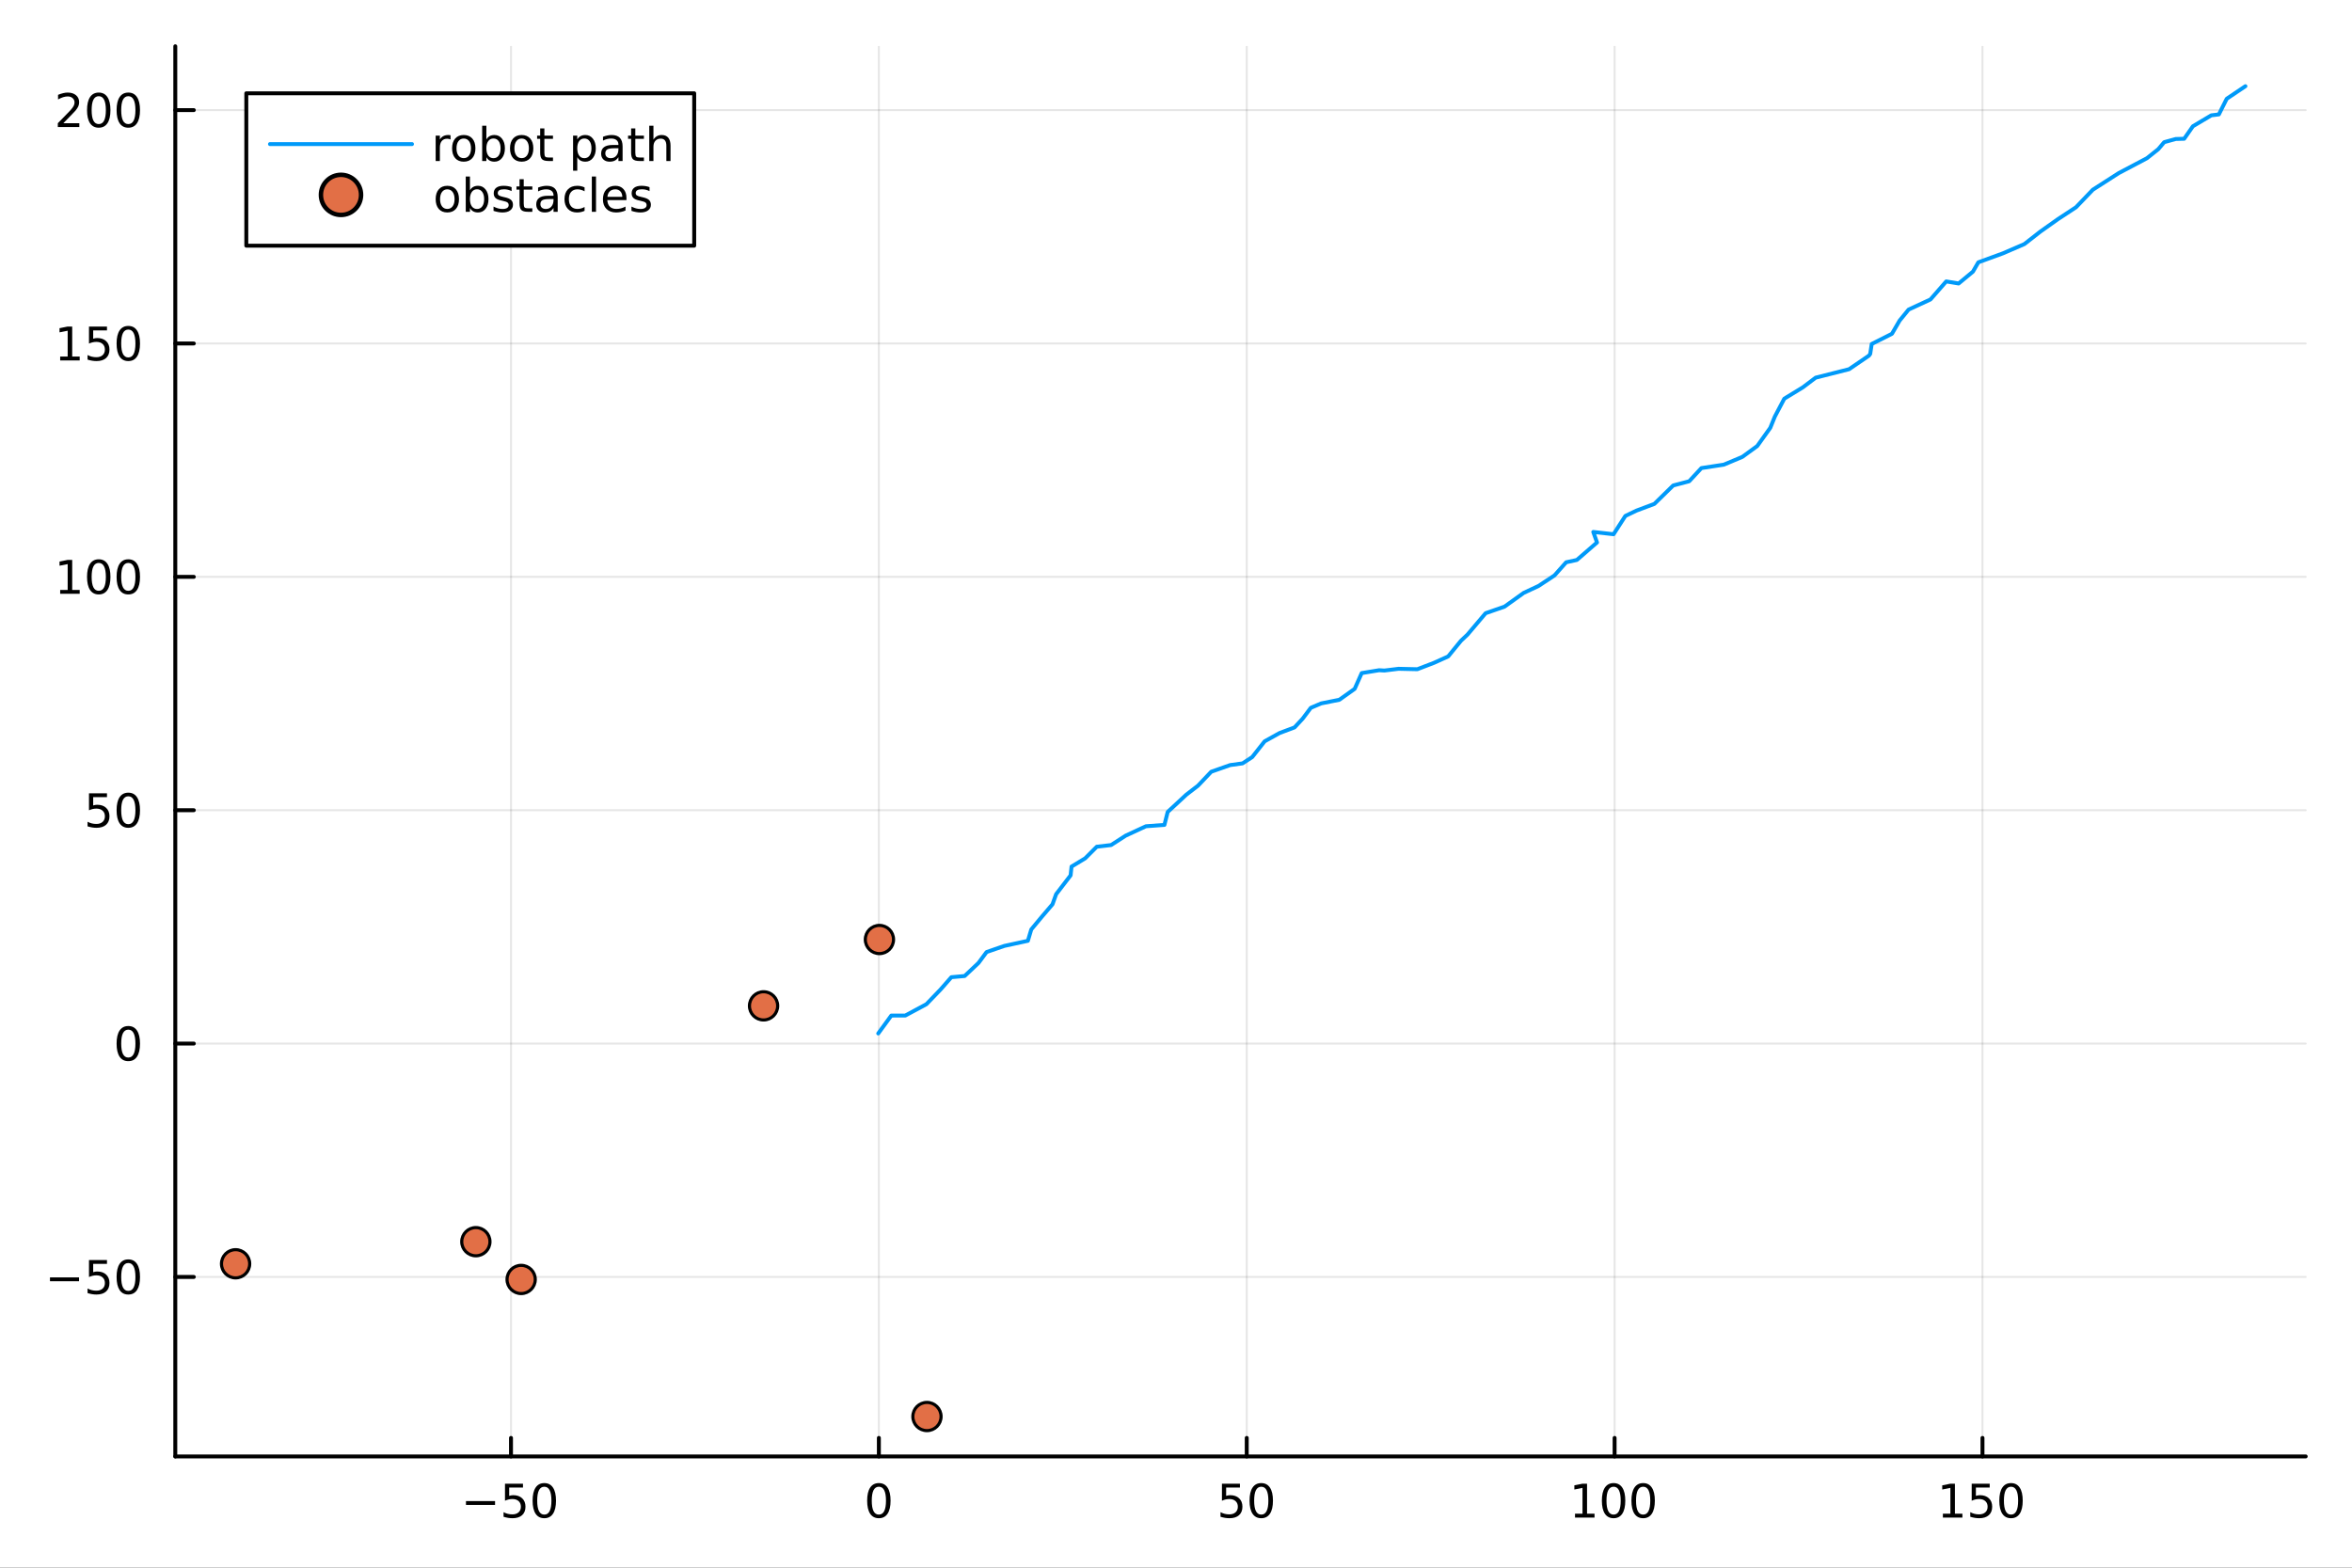 <?xml version="1.0" encoding="utf-8"?>
<svg xmlns="http://www.w3.org/2000/svg" xmlns:xlink="http://www.w3.org/1999/xlink" width="600" height="400" viewBox="0 0 2400 1600">
<rect x="0" y="0" width="2400" height="1600" fill="#333333" stroke="none"/>
<defs>
  <clipPath id="clip560">
    <rect x="0" y="0" width="2400" height="1600"/>
  </clipPath>
</defs>
<path clip-path="url(#clip560)" d="M0 1600 L2400 1600 L2400 8.88178e-14 L0 8.88178e-14  Z" fill="#ffffff" fill-rule="evenodd" fill-opacity="1"/>
<defs>
  <clipPath id="clip561">
    <rect x="480" y="0" width="1681" height="1600"/>
  </clipPath>
</defs>
<path clip-path="url(#clip560)" d="M178.867 1486.45 L2352.76 1486.45 L2352.76 47.244 L178.867 47.244  Z" fill="#ffffff" fill-rule="evenodd" fill-opacity="1"/>
<defs>
  <clipPath id="clip562">
    <rect x="178" y="47" width="2175" height="1440"/>
  </clipPath>
</defs>
<polyline clip-path="url(#clip562)" style="stroke:#000000; stroke-linecap:round; stroke-linejoin:round; stroke-width:2; stroke-opacity:0.1; fill:none" points="521.421,1486.45 521.421,47.244 "/>
<polyline clip-path="url(#clip562)" style="stroke:#000000; stroke-linecap:round; stroke-linejoin:round; stroke-width:2; stroke-opacity:0.1; fill:none" points="896.8,1486.45 896.8,47.244 "/>
<polyline clip-path="url(#clip562)" style="stroke:#000000; stroke-linecap:round; stroke-linejoin:round; stroke-width:2; stroke-opacity:0.1; fill:none" points="1272.18,1486.45 1272.18,47.244 "/>
<polyline clip-path="url(#clip562)" style="stroke:#000000; stroke-linecap:round; stroke-linejoin:round; stroke-width:2; stroke-opacity:0.1; fill:none" points="1647.56,1486.45 1647.56,47.244 "/>
<polyline clip-path="url(#clip562)" style="stroke:#000000; stroke-linecap:round; stroke-linejoin:round; stroke-width:2; stroke-opacity:0.1; fill:none" points="2022.94,1486.45 2022.94,47.244 "/>
<polyline clip-path="url(#clip562)" style="stroke:#000000; stroke-linecap:round; stroke-linejoin:round; stroke-width:2; stroke-opacity:0.1; fill:none" points="178.867,1303.27 2352.76,1303.27 "/>
<polyline clip-path="url(#clip562)" style="stroke:#000000; stroke-linecap:round; stroke-linejoin:round; stroke-width:2; stroke-opacity:0.1; fill:none" points="178.867,1065.09 2352.76,1065.09 "/>
<polyline clip-path="url(#clip562)" style="stroke:#000000; stroke-linecap:round; stroke-linejoin:round; stroke-width:2; stroke-opacity:0.1; fill:none" points="178.867,826.914 2352.76,826.914 "/>
<polyline clip-path="url(#clip562)" style="stroke:#000000; stroke-linecap:round; stroke-linejoin:round; stroke-width:2; stroke-opacity:0.1; fill:none" points="178.867,588.739 2352.76,588.739 "/>
<polyline clip-path="url(#clip562)" style="stroke:#000000; stroke-linecap:round; stroke-linejoin:round; stroke-width:2; stroke-opacity:0.1; fill:none" points="178.867,350.563 2352.76,350.563 "/>
<polyline clip-path="url(#clip562)" style="stroke:#000000; stroke-linecap:round; stroke-linejoin:round; stroke-width:2; stroke-opacity:0.1; fill:none" points="178.867,112.388 2352.76,112.388 "/>
<polyline clip-path="url(#clip560)" style="stroke:#000000; stroke-linecap:round; stroke-linejoin:round; stroke-width:4; stroke-opacity:1; fill:none" points="178.867,1486.45 2352.76,1486.45 "/>
<polyline clip-path="url(#clip560)" style="stroke:#000000; stroke-linecap:round; stroke-linejoin:round; stroke-width:4; stroke-opacity:1; fill:none" points="521.421,1486.45 521.421,1467.55 "/>
<polyline clip-path="url(#clip560)" style="stroke:#000000; stroke-linecap:round; stroke-linejoin:round; stroke-width:4; stroke-opacity:1; fill:none" points="896.8,1486.45 896.8,1467.55 "/>
<polyline clip-path="url(#clip560)" style="stroke:#000000; stroke-linecap:round; stroke-linejoin:round; stroke-width:4; stroke-opacity:1; fill:none" points="1272.18,1486.45 1272.18,1467.55 "/>
<polyline clip-path="url(#clip560)" style="stroke:#000000; stroke-linecap:round; stroke-linejoin:round; stroke-width:4; stroke-opacity:1; fill:none" points="1647.56,1486.45 1647.56,1467.55 "/>
<polyline clip-path="url(#clip560)" style="stroke:#000000; stroke-linecap:round; stroke-linejoin:round; stroke-width:4; stroke-opacity:1; fill:none" points="2022.94,1486.45 2022.94,1467.55 "/>
<path clip-path="url(#clip560)" d="M475.484 1532.02 L505.159 1532.02 L505.159 1535.95 L475.484 1535.95 L475.484 1532.02 Z" fill="#000000" fill-rule="nonzero" fill-opacity="1" /><path clip-path="url(#clip560)" d="M515.298 1514.29 L533.655 1514.29 L533.655 1518.22 L519.581 1518.22 L519.581 1526.7 Q520.599 1526.35 521.618 1526.19 Q522.636 1526 523.655 1526 Q529.442 1526 532.821 1529.17 Q536.201 1532.34 536.201 1537.76 Q536.201 1543.34 532.729 1546.44 Q529.257 1549.52 522.937 1549.52 Q520.761 1549.52 518.493 1549.15 Q516.247 1548.78 513.84 1548.04 L513.84 1543.34 Q515.923 1544.47 518.146 1545.03 Q520.368 1545.58 522.845 1545.58 Q526.849 1545.58 529.187 1543.48 Q531.525 1541.37 531.525 1537.76 Q531.525 1534.15 529.187 1532.04 Q526.849 1529.94 522.845 1529.94 Q520.97 1529.94 519.095 1530.35 Q517.243 1530.77 515.298 1531.65 L515.298 1514.29 Z" fill="#000000" fill-rule="nonzero" fill-opacity="1" /><path clip-path="url(#clip560)" d="M555.414 1517.37 Q551.803 1517.37 549.974 1520.93 Q548.169 1524.47 548.169 1531.6 Q548.169 1538.71 549.974 1542.27 Q551.803 1545.82 555.414 1545.82 Q559.048 1545.82 560.854 1542.27 Q562.682 1538.71 562.682 1531.6 Q562.682 1524.47 560.854 1520.93 Q559.048 1517.37 555.414 1517.37 M555.414 1513.66 Q561.224 1513.66 564.28 1518.27 Q567.358 1522.85 567.358 1531.6 Q567.358 1540.33 564.28 1544.94 Q561.224 1549.52 555.414 1549.52 Q549.604 1549.52 546.525 1544.94 Q543.469 1540.33 543.469 1531.6 Q543.469 1522.85 546.525 1518.27 Q549.604 1513.66 555.414 1513.66 Z" fill="#000000" fill-rule="nonzero" fill-opacity="1" /><path clip-path="url(#clip560)" d="M896.8 1517.37 Q893.189 1517.37 891.36 1520.93 Q889.555 1524.47 889.555 1531.6 Q889.555 1538.71 891.36 1542.27 Q893.189 1545.82 896.8 1545.82 Q900.434 1545.82 902.24 1542.27 Q904.068 1538.71 904.068 1531.6 Q904.068 1524.47 902.24 1520.93 Q900.434 1517.37 896.8 1517.37 M896.8 1513.66 Q902.61 1513.66 905.666 1518.27 Q908.744 1522.85 908.744 1531.6 Q908.744 1540.33 905.666 1544.94 Q902.61 1549.52 896.8 1549.52 Q890.99 1549.52 887.911 1544.94 Q884.856 1540.33 884.856 1531.6 Q884.856 1522.85 887.911 1518.27 Q890.99 1513.66 896.8 1513.66 Z" fill="#000000" fill-rule="nonzero" fill-opacity="1" /><path clip-path="url(#clip560)" d="M1246.88 1514.29 L1265.23 1514.29 L1265.23 1518.22 L1251.16 1518.22 L1251.16 1526.7 Q1252.18 1526.35 1253.2 1526.19 Q1254.22 1526 1255.23 1526 Q1261.02 1526 1264.4 1529.17 Q1267.78 1532.34 1267.78 1537.76 Q1267.78 1543.34 1264.31 1546.44 Q1260.84 1549.52 1254.52 1549.52 Q1252.34 1549.52 1250.07 1549.15 Q1247.83 1548.78 1245.42 1548.04 L1245.42 1543.34 Q1247.5 1544.47 1249.73 1545.03 Q1251.95 1545.58 1254.42 1545.58 Q1258.43 1545.58 1260.77 1543.48 Q1263.1 1541.37 1263.1 1537.76 Q1263.1 1534.15 1260.77 1532.04 Q1258.43 1529.94 1254.42 1529.94 Q1252.55 1529.94 1250.67 1530.35 Q1248.82 1530.77 1246.88 1531.65 L1246.88 1514.29 Z" fill="#000000" fill-rule="nonzero" fill-opacity="1" /><path clip-path="url(#clip560)" d="M1286.99 1517.37 Q1283.38 1517.37 1281.55 1520.93 Q1279.75 1524.47 1279.75 1531.6 Q1279.75 1538.71 1281.55 1542.27 Q1283.38 1545.82 1286.99 1545.82 Q1290.63 1545.82 1292.43 1542.27 Q1294.26 1538.71 1294.26 1531.6 Q1294.26 1524.47 1292.43 1520.93 Q1290.63 1517.37 1286.99 1517.37 M1286.99 1513.66 Q1292.8 1513.66 1295.86 1518.27 Q1298.94 1522.85 1298.94 1531.6 Q1298.94 1540.33 1295.86 1544.94 Q1292.8 1549.52 1286.99 1549.52 Q1281.18 1549.52 1278.1 1544.94 Q1275.05 1540.33 1275.05 1531.6 Q1275.05 1522.85 1278.1 1518.27 Q1281.18 1513.66 1286.99 1513.66 Z" fill="#000000" fill-rule="nonzero" fill-opacity="1" /><path clip-path="url(#clip560)" d="M1607.16 1544.91 L1614.8 1544.91 L1614.8 1518.55 L1606.49 1520.21 L1606.49 1515.95 L1614.76 1514.29 L1619.43 1514.29 L1619.43 1544.91 L1627.07 1544.91 L1627.07 1548.85 L1607.16 1548.85 L1607.16 1544.91 Z" fill="#000000" fill-rule="nonzero" fill-opacity="1" /><path clip-path="url(#clip560)" d="M1646.52 1517.37 Q1642.91 1517.37 1641.08 1520.93 Q1639.27 1524.47 1639.27 1531.6 Q1639.27 1538.71 1641.08 1542.27 Q1642.91 1545.82 1646.52 1545.82 Q1650.15 1545.82 1651.96 1542.27 Q1653.78 1538.71 1653.78 1531.6 Q1653.78 1524.47 1651.96 1520.93 Q1650.15 1517.37 1646.52 1517.37 M1646.52 1513.66 Q1652.33 1513.66 1655.38 1518.27 Q1658.46 1522.85 1658.46 1531.6 Q1658.46 1540.33 1655.38 1544.94 Q1652.33 1549.52 1646.52 1549.52 Q1640.71 1549.52 1637.63 1544.94 Q1634.57 1540.33 1634.57 1531.6 Q1634.57 1522.85 1637.63 1518.27 Q1640.71 1513.66 1646.52 1513.66 Z" fill="#000000" fill-rule="nonzero" fill-opacity="1" /><path clip-path="url(#clip560)" d="M1676.68 1517.37 Q1673.07 1517.37 1671.24 1520.93 Q1669.43 1524.47 1669.43 1531.6 Q1669.43 1538.71 1671.24 1542.27 Q1673.07 1545.82 1676.68 1545.82 Q1680.31 1545.82 1682.12 1542.27 Q1683.95 1538.71 1683.95 1531.6 Q1683.95 1524.47 1682.12 1520.93 Q1680.31 1517.37 1676.68 1517.37 M1676.68 1513.66 Q1682.49 1513.66 1685.54 1518.27 Q1688.62 1522.85 1688.62 1531.6 Q1688.62 1540.33 1685.54 1544.94 Q1682.49 1549.52 1676.68 1549.52 Q1670.87 1549.52 1667.79 1544.94 Q1664.73 1540.33 1664.73 1531.6 Q1664.73 1522.85 1667.79 1518.27 Q1670.87 1513.66 1676.68 1513.66 Z" fill="#000000" fill-rule="nonzero" fill-opacity="1" /><path clip-path="url(#clip560)" d="M1982.54 1544.91 L1990.18 1544.91 L1990.18 1518.55 L1981.87 1520.21 L1981.87 1515.95 L1990.14 1514.29 L1994.81 1514.29 L1994.81 1544.91 L2002.45 1544.91 L2002.45 1548.85 L1982.54 1548.85 L1982.54 1544.91 Z" fill="#000000" fill-rule="nonzero" fill-opacity="1" /><path clip-path="url(#clip560)" d="M2011.94 1514.29 L2030.3 1514.29 L2030.3 1518.22 L2016.22 1518.22 L2016.22 1526.7 Q2017.24 1526.35 2018.26 1526.19 Q2019.28 1526 2020.3 1526 Q2026.09 1526 2029.46 1529.17 Q2032.84 1532.34 2032.84 1537.76 Q2032.84 1543.34 2029.37 1546.44 Q2025.9 1549.52 2019.58 1549.52 Q2017.4 1549.52 2015.14 1549.15 Q2012.89 1548.78 2010.48 1548.04 L2010.48 1543.34 Q2012.57 1544.47 2014.79 1545.03 Q2017.01 1545.58 2019.49 1545.58 Q2023.49 1545.58 2025.83 1543.48 Q2028.17 1541.37 2028.17 1537.76 Q2028.17 1534.15 2025.83 1532.04 Q2023.49 1529.94 2019.49 1529.94 Q2017.61 1529.94 2015.74 1530.35 Q2013.89 1530.77 2011.94 1531.65 L2011.94 1514.29 Z" fill="#000000" fill-rule="nonzero" fill-opacity="1" /><path clip-path="url(#clip560)" d="M2052.06 1517.37 Q2048.45 1517.37 2046.62 1520.93 Q2044.81 1524.47 2044.81 1531.6 Q2044.81 1538.71 2046.62 1542.27 Q2048.45 1545.82 2052.06 1545.82 Q2055.69 1545.82 2057.5 1542.27 Q2059.33 1538.71 2059.33 1531.6 Q2059.33 1524.47 2057.5 1520.93 Q2055.69 1517.37 2052.06 1517.37 M2052.06 1513.66 Q2057.87 1513.66 2060.92 1518.27 Q2064 1522.85 2064 1531.6 Q2064 1540.33 2060.92 1544.94 Q2057.87 1549.52 2052.06 1549.52 Q2046.25 1549.52 2043.17 1544.94 Q2040.11 1540.33 2040.11 1531.6 Q2040.11 1522.85 2043.17 1518.27 Q2046.25 1513.66 2052.06 1513.66 Z" fill="#000000" fill-rule="nonzero" fill-opacity="1" /><polyline clip-path="url(#clip560)" style="stroke:#000000; stroke-linecap:round; stroke-linejoin:round; stroke-width:4; stroke-opacity:1; fill:none" points="178.867,1486.45 178.867,47.244 "/>
<polyline clip-path="url(#clip560)" style="stroke:#000000; stroke-linecap:round; stroke-linejoin:round; stroke-width:4; stroke-opacity:1; fill:none" points="178.867,1303.27 197.764,1303.27 "/>
<polyline clip-path="url(#clip560)" style="stroke:#000000; stroke-linecap:round; stroke-linejoin:round; stroke-width:4; stroke-opacity:1; fill:none" points="178.867,1065.09 197.764,1065.09 "/>
<polyline clip-path="url(#clip560)" style="stroke:#000000; stroke-linecap:round; stroke-linejoin:round; stroke-width:4; stroke-opacity:1; fill:none" points="178.867,826.914 197.764,826.914 "/>
<polyline clip-path="url(#clip560)" style="stroke:#000000; stroke-linecap:round; stroke-linejoin:round; stroke-width:4; stroke-opacity:1; fill:none" points="178.867,588.739 197.764,588.739 "/>
<polyline clip-path="url(#clip560)" style="stroke:#000000; stroke-linecap:round; stroke-linejoin:round; stroke-width:4; stroke-opacity:1; fill:none" points="178.867,350.563 197.764,350.563 "/>
<polyline clip-path="url(#clip560)" style="stroke:#000000; stroke-linecap:round; stroke-linejoin:round; stroke-width:4; stroke-opacity:1; fill:none" points="178.867,112.388 197.764,112.388 "/>
<path clip-path="url(#clip560)" d="M50.992 1303.72 L80.668 1303.72 L80.668 1307.65 L50.992 1307.65 L50.992 1303.72 Z" fill="#000000" fill-rule="nonzero" fill-opacity="1" /><path clip-path="url(#clip560)" d="M90.807 1285.99 L109.163 1285.99 L109.163 1289.92 L95.089 1289.92 L95.089 1298.39 Q96.108 1298.05 97.126 1297.88 Q98.145 1297.7 99.163 1297.7 Q104.95 1297.7 108.33 1300.87 Q111.709 1304.04 111.709 1309.46 Q111.709 1315.04 108.237 1318.14 Q104.765 1321.22 98.446 1321.22 Q96.27 1321.22 94.001 1320.85 Q91.756 1320.48 89.348 1319.74 L89.348 1315.04 Q91.432 1316.17 93.654 1316.73 Q95.876 1317.28 98.353 1317.28 Q102.358 1317.28 104.696 1315.18 Q107.033 1313.07 107.033 1309.46 Q107.033 1305.85 104.696 1303.74 Q102.358 1301.63 98.353 1301.63 Q96.478 1301.63 94.603 1302.05 Q92.751 1302.47 90.807 1303.35 L90.807 1285.99 Z" fill="#000000" fill-rule="nonzero" fill-opacity="1" /><path clip-path="url(#clip560)" d="M130.922 1289.06 Q127.311 1289.06 125.482 1292.63 Q123.677 1296.17 123.677 1303.3 Q123.677 1310.41 125.482 1313.97 Q127.311 1317.51 130.922 1317.51 Q134.556 1317.51 136.362 1313.97 Q138.191 1310.41 138.191 1303.3 Q138.191 1296.17 136.362 1292.63 Q134.556 1289.06 130.922 1289.06 M130.922 1285.36 Q136.732 1285.36 139.788 1289.97 Q142.867 1294.55 142.867 1303.3 Q142.867 1312.03 139.788 1316.63 Q136.732 1321.22 130.922 1321.22 Q125.112 1321.22 122.033 1316.63 Q118.978 1312.03 118.978 1303.3 Q118.978 1294.55 122.033 1289.97 Q125.112 1285.36 130.922 1285.36 Z" fill="#000000" fill-rule="nonzero" fill-opacity="1" /><path clip-path="url(#clip560)" d="M130.922 1050.89 Q127.311 1050.89 125.482 1054.45 Q123.677 1057.99 123.677 1065.12 Q123.677 1072.23 125.482 1075.8 Q127.311 1079.34 130.922 1079.34 Q134.556 1079.34 136.362 1075.8 Q138.191 1072.23 138.191 1065.12 Q138.191 1057.99 136.362 1054.45 Q134.556 1050.89 130.922 1050.89 M130.922 1047.18 Q136.732 1047.18 139.788 1051.79 Q142.867 1056.37 142.867 1065.12 Q142.867 1073.85 139.788 1078.46 Q136.732 1083.04 130.922 1083.04 Q125.112 1083.04 122.033 1078.46 Q118.978 1073.85 118.978 1065.12 Q118.978 1056.37 122.033 1051.79 Q125.112 1047.18 130.922 1047.18 Z" fill="#000000" fill-rule="nonzero" fill-opacity="1" /><path clip-path="url(#clip560)" d="M90.807 809.634 L109.163 809.634 L109.163 813.569 L95.089 813.569 L95.089 822.042 Q96.108 821.694 97.126 821.532 Q98.145 821.347 99.163 821.347 Q104.95 821.347 108.33 824.518 Q111.709 827.69 111.709 833.106 Q111.709 838.685 108.237 841.787 Q104.765 844.866 98.446 844.866 Q96.27 844.866 94.001 844.495 Q91.756 844.125 89.348 843.384 L89.348 838.685 Q91.432 839.819 93.654 840.375 Q95.876 840.93 98.353 840.93 Q102.358 840.93 104.696 838.824 Q107.033 836.717 107.033 833.106 Q107.033 829.495 104.696 827.389 Q102.358 825.282 98.353 825.282 Q96.478 825.282 94.603 825.699 Q92.751 826.116 90.807 826.995 L90.807 809.634 Z" fill="#000000" fill-rule="nonzero" fill-opacity="1" /><path clip-path="url(#clip560)" d="M130.922 812.713 Q127.311 812.713 125.482 816.278 Q123.677 819.819 123.677 826.949 Q123.677 834.055 125.482 837.62 Q127.311 841.162 130.922 841.162 Q134.556 841.162 136.362 837.62 Q138.191 834.055 138.191 826.949 Q138.191 819.819 136.362 816.278 Q134.556 812.713 130.922 812.713 M130.922 809.009 Q136.732 809.009 139.788 813.616 Q142.867 818.199 142.867 826.949 Q142.867 835.676 139.788 840.282 Q136.732 844.866 130.922 844.866 Q125.112 844.866 122.033 840.282 Q118.978 835.676 118.978 826.949 Q118.978 818.199 122.033 813.616 Q125.112 809.009 130.922 809.009 Z" fill="#000000" fill-rule="nonzero" fill-opacity="1" /><path clip-path="url(#clip560)" d="M61.409 602.084 L69.048 602.084 L69.048 575.718 L60.737 577.385 L60.737 573.125 L69.001 571.459 L73.677 571.459 L73.677 602.084 L81.316 602.084 L81.316 606.019 L61.409 606.019 L61.409 602.084 Z" fill="#000000" fill-rule="nonzero" fill-opacity="1" /><path clip-path="url(#clip560)" d="M100.76 574.537 Q97.149 574.537 95.321 578.102 Q93.515 581.644 93.515 588.773 Q93.515 595.88 95.321 599.445 Q97.149 602.986 100.76 602.986 Q104.395 602.986 106.2 599.445 Q108.029 595.88 108.029 588.773 Q108.029 581.644 106.2 578.102 Q104.395 574.537 100.76 574.537 M100.76 570.834 Q106.571 570.834 109.626 575.44 Q112.705 580.024 112.705 588.773 Q112.705 597.5 109.626 602.107 Q106.571 606.69 100.76 606.69 Q94.95 606.69 91.871 602.107 Q88.816 597.5 88.816 588.773 Q88.816 580.024 91.871 575.44 Q94.95 570.834 100.76 570.834 Z" fill="#000000" fill-rule="nonzero" fill-opacity="1" /><path clip-path="url(#clip560)" d="M130.922 574.537 Q127.311 574.537 125.482 578.102 Q123.677 581.644 123.677 588.773 Q123.677 595.88 125.482 599.445 Q127.311 602.986 130.922 602.986 Q134.556 602.986 136.362 599.445 Q138.191 595.88 138.191 588.773 Q138.191 581.644 136.362 578.102 Q134.556 574.537 130.922 574.537 M130.922 570.834 Q136.732 570.834 139.788 575.44 Q142.867 580.024 142.867 588.773 Q142.867 597.5 139.788 602.107 Q136.732 606.69 130.922 606.69 Q125.112 606.69 122.033 602.107 Q118.978 597.5 118.978 588.773 Q118.978 580.024 122.033 575.44 Q125.112 570.834 130.922 570.834 Z" fill="#000000" fill-rule="nonzero" fill-opacity="1" /><path clip-path="url(#clip560)" d="M61.409 363.908 L69.048 363.908 L69.048 337.542 L60.737 339.209 L60.737 334.95 L69.001 333.283 L73.677 333.283 L73.677 363.908 L81.316 363.908 L81.316 367.843 L61.409 367.843 L61.409 363.908 Z" fill="#000000" fill-rule="nonzero" fill-opacity="1" /><path clip-path="url(#clip560)" d="M90.807 333.283 L109.163 333.283 L109.163 337.218 L95.089 337.218 L95.089 345.691 Q96.108 345.343 97.126 345.181 Q98.145 344.996 99.163 344.996 Q104.95 344.996 108.33 348.167 Q111.709 351.339 111.709 356.755 Q111.709 362.334 108.237 365.436 Q104.765 368.515 98.446 368.515 Q96.27 368.515 94.001 368.144 Q91.756 367.774 89.348 367.033 L89.348 362.334 Q91.432 363.468 93.654 364.024 Q95.876 364.579 98.353 364.579 Q102.358 364.579 104.696 362.473 Q107.033 360.366 107.033 356.755 Q107.033 353.144 104.696 351.038 Q102.358 348.931 98.353 348.931 Q96.478 348.931 94.603 349.348 Q92.751 349.765 90.807 350.644 L90.807 333.283 Z" fill="#000000" fill-rule="nonzero" fill-opacity="1" /><path clip-path="url(#clip560)" d="M130.922 336.362 Q127.311 336.362 125.482 339.927 Q123.677 343.468 123.677 350.598 Q123.677 357.704 125.482 361.269 Q127.311 364.811 130.922 364.811 Q134.556 364.811 136.362 361.269 Q138.191 357.704 138.191 350.598 Q138.191 343.468 136.362 339.927 Q134.556 336.362 130.922 336.362 M130.922 332.658 Q136.732 332.658 139.788 337.265 Q142.867 341.848 142.867 350.598 Q142.867 359.325 139.788 363.931 Q136.732 368.515 130.922 368.515 Q125.112 368.515 122.033 363.931 Q118.978 359.325 118.978 350.598 Q118.978 341.848 122.033 337.265 Q125.112 332.658 130.922 332.658 Z" fill="#000000" fill-rule="nonzero" fill-opacity="1" /><path clip-path="url(#clip560)" d="M64.626 125.733 L80.946 125.733 L80.946 129.668 L59.001 129.668 L59.001 125.733 Q61.663 122.978 66.247 118.348 Q70.853 113.696 72.034 112.353 Q74.279 109.83 75.159 108.094 Q76.061 106.334 76.061 104.645 Q76.061 101.89 74.117 100.154 Q72.196 98.418 69.094 98.418 Q66.895 98.418 64.441 99.182 Q62.011 99.946 59.233 101.497 L59.233 96.774 Q62.057 95.64 64.511 95.061 Q66.964 94.483 69.001 94.483 Q74.372 94.483 77.566 97.168 Q80.76 99.853 80.76 104.344 Q80.76 106.473 79.95 108.395 Q79.163 110.293 77.057 112.885 Q76.478 113.557 73.376 116.774 Q70.274 119.969 64.626 125.733 Z" fill="#000000" fill-rule="nonzero" fill-opacity="1" /><path clip-path="url(#clip560)" d="M100.76 98.186 Q97.149 98.186 95.321 101.751 Q93.515 105.293 93.515 112.422 Q93.515 119.529 95.321 123.094 Q97.149 126.635 100.76 126.635 Q104.395 126.635 106.2 123.094 Q108.029 119.529 108.029 112.422 Q108.029 105.293 106.2 101.751 Q104.395 98.186 100.76 98.186 M100.76 94.483 Q106.571 94.483 109.626 99.089 Q112.705 103.672 112.705 112.422 Q112.705 121.149 109.626 125.756 Q106.571 130.339 100.76 130.339 Q94.95 130.339 91.871 125.756 Q88.816 121.149 88.816 112.422 Q88.816 103.672 91.871 99.089 Q94.95 94.483 100.76 94.483 Z" fill="#000000" fill-rule="nonzero" fill-opacity="1" /><path clip-path="url(#clip560)" d="M130.922 98.186 Q127.311 98.186 125.482 101.751 Q123.677 105.293 123.677 112.422 Q123.677 119.529 125.482 123.094 Q127.311 126.635 130.922 126.635 Q134.556 126.635 136.362 123.094 Q138.191 119.529 138.191 112.422 Q138.191 105.293 136.362 101.751 Q134.556 98.186 130.922 98.186 M130.922 94.483 Q136.732 94.483 139.788 99.089 Q142.867 103.672 142.867 112.422 Q142.867 121.149 139.788 125.756 Q136.732 130.339 130.922 130.339 Q125.112 130.339 122.033 125.756 Q118.978 121.149 118.978 112.422 Q118.978 103.672 122.033 99.089 Q125.112 94.483 130.922 94.483 Z" fill="#000000" fill-rule="nonzero" fill-opacity="1" /><polyline clip-path="url(#clip562)" style="stroke:#009af9; stroke-linecap:round; stroke-linejoin:round; stroke-width:4; stroke-opacity:1; fill:none" points="896.162,1054.75 909.473,1036.5 923.75,1036.48 945.288,1024.91 959.665,1010 970.766,997.334 984.344,996.128 998.418,982.86 1006.71,971.671 1024.9,965.387 1048.85,960.2 1052.33,948.591 1063.34,935.36 1073.99,922.917 1077.67,912.646 1092.46,893.39 1093.41,884.449 1107.29,876.052 1119.17,864.179 1133.76,862.464 1148.7,852.842 1169.34,843.28 1188.19,841.897 1191.51,828.686 1210.58,811.008 1222.49,801.825 1235.95,787.651 1255.23,780.852 1267.92,779.118 1277.78,772.673 1290.46,756.606 1305.73,748.123 1320.95,742.413 1329.2,733.533 1337.56,722.418 1348.18,717.893 1366.69,714.194 1382.32,703.057 1389.49,686.959 1407.25,684.05 1412.69,684.347 1427.1,682.586 1446.25,683.016 1463.31,676.466 1477.74,669.945 1490.76,653.995 1497.41,647.717 1515.93,625.843 1535.25,619.131 1554.8,605.108 1569.95,598.021 1586.21,587.282 1598.14,573.865 1609.04,571.504 1629.62,553.646 1625.79,542.913 1646.49,545.239 1658.52,526.574 1669.98,521.087 1688.11,514.289 1707.35,495.478 1723.65,491.188 1736.13,477.727 1758.97,474.241 1777.88,466.316 1793.09,455.233 1806.39,436.673 1811.06,425.188 1820.72,406.88 1839.62,395.34 1852.73,385.448 1886.81,376.822 1907.02,363.022 1908.38,361.183 1909.92,351.066 1930.57,340.659 1938.38,327.192 1947.55,315.965 1969.86,305.628 1985.95,287.214 1998.6,289.33 2013.19,277.253 2018.71,267.726 2043.87,258.541 2065.69,249.096 2081.99,236.376 2099.95,223.65 2118.39,211.527 2135.54,193.637 2161.99,176.654 2190.76,161.471 2202.31,152.274 2208.37,145.09 2220.16,141.853 2228.76,141.623 2237.66,128.866 2256.42,117.714 2264.15,116.761 2272.18,100.779 2291.23,87.976 "/>
<circle clip-path="url(#clip562)" cx="945.877" cy="1445.72" r="14.4" fill="#e26f46" fill-rule="evenodd" fill-opacity="1" stroke="#000000" stroke-opacity="1" stroke-width="3.2"/>
<circle clip-path="url(#clip562)" cx="779.149" cy="1026.59" r="14.4" fill="#e26f46" fill-rule="evenodd" fill-opacity="1" stroke="#000000" stroke-opacity="1" stroke-width="3.2"/>
<circle clip-path="url(#clip562)" cx="240.392" cy="1289.83" r="14.4" fill="#e26f46" fill-rule="evenodd" fill-opacity="1" stroke="#000000" stroke-opacity="1" stroke-width="3.2"/>
<circle clip-path="url(#clip562)" cx="531.786" cy="1305.83" r="14.4" fill="#e26f46" fill-rule="evenodd" fill-opacity="1" stroke="#000000" stroke-opacity="1" stroke-width="3.2"/>
<circle clip-path="url(#clip562)" cx="897.376" cy="958.871" r="14.4" fill="#e26f46" fill-rule="evenodd" fill-opacity="1" stroke="#000000" stroke-opacity="1" stroke-width="3.2"/>
<circle clip-path="url(#clip562)" cx="485.57" cy="1267.29" r="14.4" fill="#e26f46" fill-rule="evenodd" fill-opacity="1" stroke="#000000" stroke-opacity="1" stroke-width="3.2"/>
<path clip-path="url(#clip560)" d="M251.33 250.738 L708.37 250.738 L708.37 95.218 L251.33 95.218  Z" fill="#ffffff" fill-rule="evenodd" fill-opacity="1"/>
<polyline clip-path="url(#clip560)" style="stroke:#000000; stroke-linecap:round; stroke-linejoin:round; stroke-width:4; stroke-opacity:1; fill:none" points="251.33,250.738 708.37,250.738 708.37,95.218 251.33,95.218 251.33,250.738 "/>
<polyline clip-path="url(#clip560)" style="stroke:#009af9; stroke-linecap:round; stroke-linejoin:round; stroke-width:4; stroke-opacity:1; fill:none" points="275.484,147.058 420.41,147.058 "/>
<path clip-path="url(#clip560)" d="M459.749 142.393 Q459.032 141.977 458.175 141.791 Q457.342 141.583 456.323 141.583 Q452.712 141.583 450.768 143.944 Q448.847 146.282 448.847 150.68 L448.847 164.338 L444.564 164.338 L444.564 138.412 L448.847 138.412 L448.847 142.44 Q450.189 140.078 452.342 138.944 Q454.495 137.787 457.573 137.787 Q458.013 137.787 458.546 137.856 Q459.078 137.903 459.726 138.018 L459.749 142.393 Z" fill="#000000" fill-rule="nonzero" fill-opacity="1" /><path clip-path="url(#clip560)" d="M473.221 141.398 Q469.796 141.398 467.805 144.083 Q465.814 146.745 465.814 151.398 Q465.814 156.051 467.782 158.736 Q469.772 161.398 473.221 161.398 Q476.624 161.398 478.615 158.713 Q480.606 156.027 480.606 151.398 Q480.606 146.791 478.615 144.106 Q476.624 141.398 473.221 141.398 M473.221 137.787 Q478.777 137.787 481.948 141.398 Q485.12 145.009 485.12 151.398 Q485.12 157.764 481.948 161.398 Q478.777 165.009 473.221 165.009 Q467.643 165.009 464.472 161.398 Q461.323 157.764 461.323 151.398 Q461.323 145.009 464.472 141.398 Q467.643 137.787 473.221 137.787 Z" fill="#000000" fill-rule="nonzero" fill-opacity="1" /><path clip-path="url(#clip560)" d="M510.791 151.398 Q510.791 146.699 508.846 144.037 Q506.925 141.352 503.545 141.352 Q500.166 141.352 498.221 144.037 Q496.3 146.699 496.3 151.398 Q496.3 156.097 498.221 158.782 Q500.166 161.444 503.545 161.444 Q506.925 161.444 508.846 158.782 Q510.791 156.097 510.791 151.398 M496.3 142.347 Q497.643 140.032 499.68 138.921 Q501.74 137.787 504.587 137.787 Q509.309 137.787 512.249 141.537 Q515.212 145.287 515.212 151.398 Q515.212 157.509 512.249 161.259 Q509.309 165.009 504.587 165.009 Q501.74 165.009 499.68 163.898 Q497.643 162.763 496.3 160.449 L496.3 164.338 L492.018 164.338 L492.018 128.319 L496.3 128.319 L496.3 142.347 Z" fill="#000000" fill-rule="nonzero" fill-opacity="1" /><path clip-path="url(#clip560)" d="M532.318 141.398 Q528.892 141.398 526.902 144.083 Q524.911 146.745 524.911 151.398 Q524.911 156.051 526.879 158.736 Q528.869 161.398 532.318 161.398 Q535.721 161.398 537.712 158.713 Q539.703 156.027 539.703 151.398 Q539.703 146.791 537.712 144.106 Q535.721 141.398 532.318 141.398 M532.318 137.787 Q537.874 137.787 541.045 141.398 Q544.216 145.009 544.216 151.398 Q544.216 157.764 541.045 161.398 Q537.874 165.009 532.318 165.009 Q526.74 165.009 523.568 161.398 Q520.42 157.764 520.42 151.398 Q520.42 145.009 523.568 141.398 Q526.74 137.787 532.318 137.787 Z" fill="#000000" fill-rule="nonzero" fill-opacity="1" /><path clip-path="url(#clip560)" d="M555.49 131.051 L555.49 138.412 L564.263 138.412 L564.263 141.722 L555.49 141.722 L555.49 155.796 Q555.49 158.967 556.346 159.87 Q557.226 160.773 559.888 160.773 L564.263 160.773 L564.263 164.338 L559.888 164.338 Q554.957 164.338 553.082 162.509 Q551.207 160.657 551.207 155.796 L551.207 141.722 L548.082 141.722 L548.082 138.412 L551.207 138.412 L551.207 131.051 L555.49 131.051 Z" fill="#000000" fill-rule="nonzero" fill-opacity="1" /><path clip-path="url(#clip560)" d="M589.054 160.449 L589.054 174.199 L584.772 174.199 L584.772 138.412 L589.054 138.412 L589.054 142.347 Q590.397 140.032 592.434 138.921 Q594.494 137.787 597.341 137.787 Q602.063 137.787 605.003 141.537 Q607.966 145.287 607.966 151.398 Q607.966 157.509 605.003 161.259 Q602.063 165.009 597.341 165.009 Q594.494 165.009 592.434 163.898 Q590.397 162.763 589.054 160.449 M603.545 151.398 Q603.545 146.699 601.6 144.037 Q599.679 141.352 596.3 141.352 Q592.92 141.352 590.975 144.037 Q589.054 146.699 589.054 151.398 Q589.054 156.097 590.975 158.782 Q592.92 161.444 596.3 161.444 Q599.679 161.444 601.6 158.782 Q603.545 156.097 603.545 151.398 Z" fill="#000000" fill-rule="nonzero" fill-opacity="1" /><path clip-path="url(#clip560)" d="M626.809 151.305 Q621.647 151.305 619.656 152.486 Q617.665 153.666 617.665 156.514 Q617.665 158.782 619.147 160.125 Q620.651 161.444 623.221 161.444 Q626.762 161.444 628.892 158.944 Q631.045 156.421 631.045 152.254 L631.045 151.305 L626.809 151.305 M635.304 149.546 L635.304 164.338 L631.045 164.338 L631.045 160.402 Q629.586 162.763 627.41 163.898 Q625.235 165.009 622.086 165.009 Q618.105 165.009 615.744 162.787 Q613.406 160.541 613.406 156.791 Q613.406 152.416 616.323 150.194 Q619.262 147.972 625.073 147.972 L631.045 147.972 L631.045 147.555 Q631.045 144.615 629.1 143.018 Q627.179 141.398 623.684 141.398 Q621.461 141.398 619.355 141.93 Q617.248 142.463 615.304 143.527 L615.304 139.592 Q617.642 138.69 619.841 138.25 Q622.04 137.787 624.123 137.787 Q629.748 137.787 632.526 140.703 Q635.304 143.62 635.304 149.546 Z" fill="#000000" fill-rule="nonzero" fill-opacity="1" /><path clip-path="url(#clip560)" d="M648.29 131.051 L648.29 138.412 L657.063 138.412 L657.063 141.722 L648.29 141.722 L648.29 155.796 Q648.29 158.967 649.146 159.87 Q650.026 160.773 652.688 160.773 L657.063 160.773 L657.063 164.338 L652.688 164.338 Q647.758 164.338 645.883 162.509 Q644.008 160.657 644.008 155.796 L644.008 141.722 L640.883 141.722 L640.883 138.412 L644.008 138.412 L644.008 131.051 L648.29 131.051 Z" fill="#000000" fill-rule="nonzero" fill-opacity="1" /><path clip-path="url(#clip560)" d="M684.216 148.689 L684.216 164.338 L679.956 164.338 L679.956 148.828 Q679.956 145.148 678.521 143.319 Q677.086 141.49 674.216 141.49 Q670.767 141.49 668.776 143.69 Q666.785 145.889 666.785 149.685 L666.785 164.338 L662.503 164.338 L662.503 128.319 L666.785 128.319 L666.785 142.44 Q668.313 140.102 670.373 138.944 Q672.457 137.787 675.165 137.787 Q679.632 137.787 681.924 140.565 Q684.216 143.319 684.216 148.689 Z" fill="#000000" fill-rule="nonzero" fill-opacity="1" /><circle clip-path="url(#clip560)" cx="347.947" cy="198.898" r="20.48" fill="#e26f46" fill-rule="evenodd" fill-opacity="1" stroke="#000000" stroke-opacity="1" stroke-width="4.551"/>
<path clip-path="url(#clip560)" d="M456.462 193.238 Q453.036 193.238 451.046 195.923 Q449.055 198.585 449.055 203.238 Q449.055 207.891 451.023 210.576 Q453.013 213.238 456.462 213.238 Q459.865 213.238 461.856 210.553 Q463.847 207.867 463.847 203.238 Q463.847 198.631 461.856 195.946 Q459.865 193.238 456.462 193.238 M456.462 189.627 Q462.018 189.627 465.189 193.238 Q468.36 196.849 468.36 203.238 Q468.36 209.604 465.189 213.238 Q462.018 216.849 456.462 216.849 Q450.884 216.849 447.712 213.238 Q444.564 209.604 444.564 203.238 Q444.564 196.849 447.712 193.238 Q450.884 189.627 456.462 189.627 Z" fill="#000000" fill-rule="nonzero" fill-opacity="1" /><path clip-path="url(#clip560)" d="M494.032 203.238 Q494.032 198.539 492.087 195.877 Q490.166 193.192 486.786 193.192 Q483.407 193.192 481.462 195.877 Q479.541 198.539 479.541 203.238 Q479.541 207.937 481.462 210.622 Q483.407 213.284 486.786 213.284 Q490.166 213.284 492.087 210.622 Q494.032 207.937 494.032 203.238 M479.541 194.187 Q480.883 191.872 482.92 190.761 Q484.981 189.627 487.828 189.627 Q492.55 189.627 495.49 193.377 Q498.453 197.127 498.453 203.238 Q498.453 209.349 495.49 213.099 Q492.55 216.849 487.828 216.849 Q484.981 216.849 482.92 215.738 Q480.883 214.603 479.541 212.289 L479.541 216.178 L475.258 216.178 L475.258 180.159 L479.541 180.159 L479.541 194.187 Z" fill="#000000" fill-rule="nonzero" fill-opacity="1" /><path clip-path="url(#clip560)" d="M522.041 191.016 L522.041 195.043 Q520.235 194.117 518.291 193.655 Q516.346 193.192 514.263 193.192 Q511.092 193.192 509.494 194.164 Q507.92 195.136 507.92 197.08 Q507.92 198.562 509.055 199.418 Q510.189 200.252 513.615 201.016 L515.073 201.34 Q519.61 202.312 521.508 204.094 Q523.43 205.854 523.43 209.025 Q523.43 212.636 520.559 214.742 Q517.712 216.849 512.712 216.849 Q510.629 216.849 508.36 216.432 Q506.115 216.039 503.615 215.228 L503.615 210.83 Q505.976 212.057 508.268 212.682 Q510.559 213.284 512.805 213.284 Q515.814 213.284 517.434 212.266 Q519.055 211.224 519.055 209.349 Q519.055 207.613 517.874 206.687 Q516.717 205.761 512.758 204.904 L511.277 204.557 Q507.319 203.724 505.559 202.011 Q503.8 200.275 503.8 197.266 Q503.8 193.608 506.393 191.618 Q508.985 189.627 513.754 189.627 Q516.115 189.627 518.198 189.974 Q520.281 190.321 522.041 191.016 Z" fill="#000000" fill-rule="nonzero" fill-opacity="1" /><path clip-path="url(#clip560)" d="M534.425 182.891 L534.425 190.252 L543.198 190.252 L543.198 193.562 L534.425 193.562 L534.425 207.636 Q534.425 210.807 535.281 211.71 Q536.161 212.613 538.823 212.613 L543.198 212.613 L543.198 216.178 L538.823 216.178 Q533.892 216.178 532.017 214.349 Q530.142 212.497 530.142 207.636 L530.142 193.562 L527.017 193.562 L527.017 190.252 L530.142 190.252 L530.142 182.891 L534.425 182.891 Z" fill="#000000" fill-rule="nonzero" fill-opacity="1" /><path clip-path="url(#clip560)" d="M560.582 203.145 Q555.42 203.145 553.429 204.326 Q551.439 205.506 551.439 208.354 Q551.439 210.622 552.92 211.965 Q554.425 213.284 556.994 213.284 Q560.536 213.284 562.665 210.784 Q564.818 208.261 564.818 204.094 L564.818 203.145 L560.582 203.145 M569.077 201.386 L569.077 216.178 L564.818 216.178 L564.818 212.242 Q563.36 214.603 561.184 215.738 Q559.008 216.849 555.86 216.849 Q551.878 216.849 549.517 214.627 Q547.179 212.381 547.179 208.631 Q547.179 204.256 550.096 202.034 Q553.036 199.812 558.846 199.812 L564.818 199.812 L564.818 199.395 Q564.818 196.455 562.874 194.858 Q560.952 193.238 557.457 193.238 Q555.235 193.238 553.128 193.77 Q551.022 194.303 549.078 195.367 L549.078 191.432 Q551.415 190.53 553.615 190.09 Q555.814 189.627 557.897 189.627 Q563.522 189.627 566.3 192.543 Q569.077 195.46 569.077 201.386 Z" fill="#000000" fill-rule="nonzero" fill-opacity="1" /><path clip-path="url(#clip560)" d="M596.508 191.247 L596.508 195.229 Q594.702 194.233 592.874 193.747 Q591.068 193.238 589.216 193.238 Q585.073 193.238 582.781 195.877 Q580.489 198.492 580.489 203.238 Q580.489 207.983 582.781 210.622 Q585.073 213.238 589.216 213.238 Q591.068 213.238 592.874 212.752 Q594.702 212.242 596.508 211.247 L596.508 215.182 Q594.725 216.016 592.804 216.432 Q590.906 216.849 588.753 216.849 Q582.897 216.849 579.448 213.168 Q575.999 209.488 575.999 203.238 Q575.999 196.895 579.471 193.261 Q582.966 189.627 589.031 189.627 Q590.999 189.627 592.874 190.043 Q594.749 190.437 596.508 191.247 Z" fill="#000000" fill-rule="nonzero" fill-opacity="1" /><path clip-path="url(#clip560)" d="M603.915 180.159 L608.174 180.159 L608.174 216.178 L603.915 216.178 L603.915 180.159 Z" fill="#000000" fill-rule="nonzero" fill-opacity="1" /><path clip-path="url(#clip560)" d="M639.262 202.15 L639.262 204.233 L619.679 204.233 Q619.957 208.631 622.318 210.946 Q624.702 213.238 628.938 213.238 Q631.392 213.238 633.684 212.636 Q635.998 212.034 638.267 210.83 L638.267 214.858 Q635.975 215.83 633.568 216.34 Q631.16 216.849 628.684 216.849 Q622.48 216.849 618.846 213.238 Q615.235 209.627 615.235 203.469 Q615.235 197.104 618.661 193.377 Q622.11 189.627 627.943 189.627 Q633.174 189.627 636.207 193.006 Q639.262 196.363 639.262 202.15 M635.003 200.9 Q634.957 197.405 633.035 195.321 Q631.137 193.238 627.989 193.238 Q624.424 193.238 622.272 195.252 Q620.142 197.266 619.818 200.923 L635.003 200.9 Z" fill="#000000" fill-rule="nonzero" fill-opacity="1" /><path clip-path="url(#clip560)" d="M662.781 191.016 L662.781 195.043 Q660.975 194.117 659.031 193.655 Q657.086 193.192 655.003 193.192 Q651.832 193.192 650.234 194.164 Q648.66 195.136 648.66 197.08 Q648.66 198.562 649.795 199.418 Q650.929 200.252 654.355 201.016 L655.813 201.34 Q660.35 202.312 662.248 204.094 Q664.17 205.854 664.17 209.025 Q664.17 212.636 661.299 214.742 Q658.452 216.849 653.452 216.849 Q651.369 216.849 649.1 216.432 Q646.855 216.039 644.355 215.228 L644.355 210.83 Q646.716 212.057 649.008 212.682 Q651.299 213.284 653.545 213.284 Q656.554 213.284 658.174 212.266 Q659.795 211.224 659.795 209.349 Q659.795 207.613 658.614 206.687 Q657.457 205.761 653.498 204.904 L652.017 204.557 Q648.058 203.724 646.299 202.011 Q644.54 200.275 644.54 197.266 Q644.54 193.608 647.133 191.618 Q649.725 189.627 654.494 189.627 Q656.855 189.627 658.938 189.974 Q661.021 190.321 662.781 191.016 Z" fill="#000000" fill-rule="nonzero" fill-opacity="1" /></svg>
